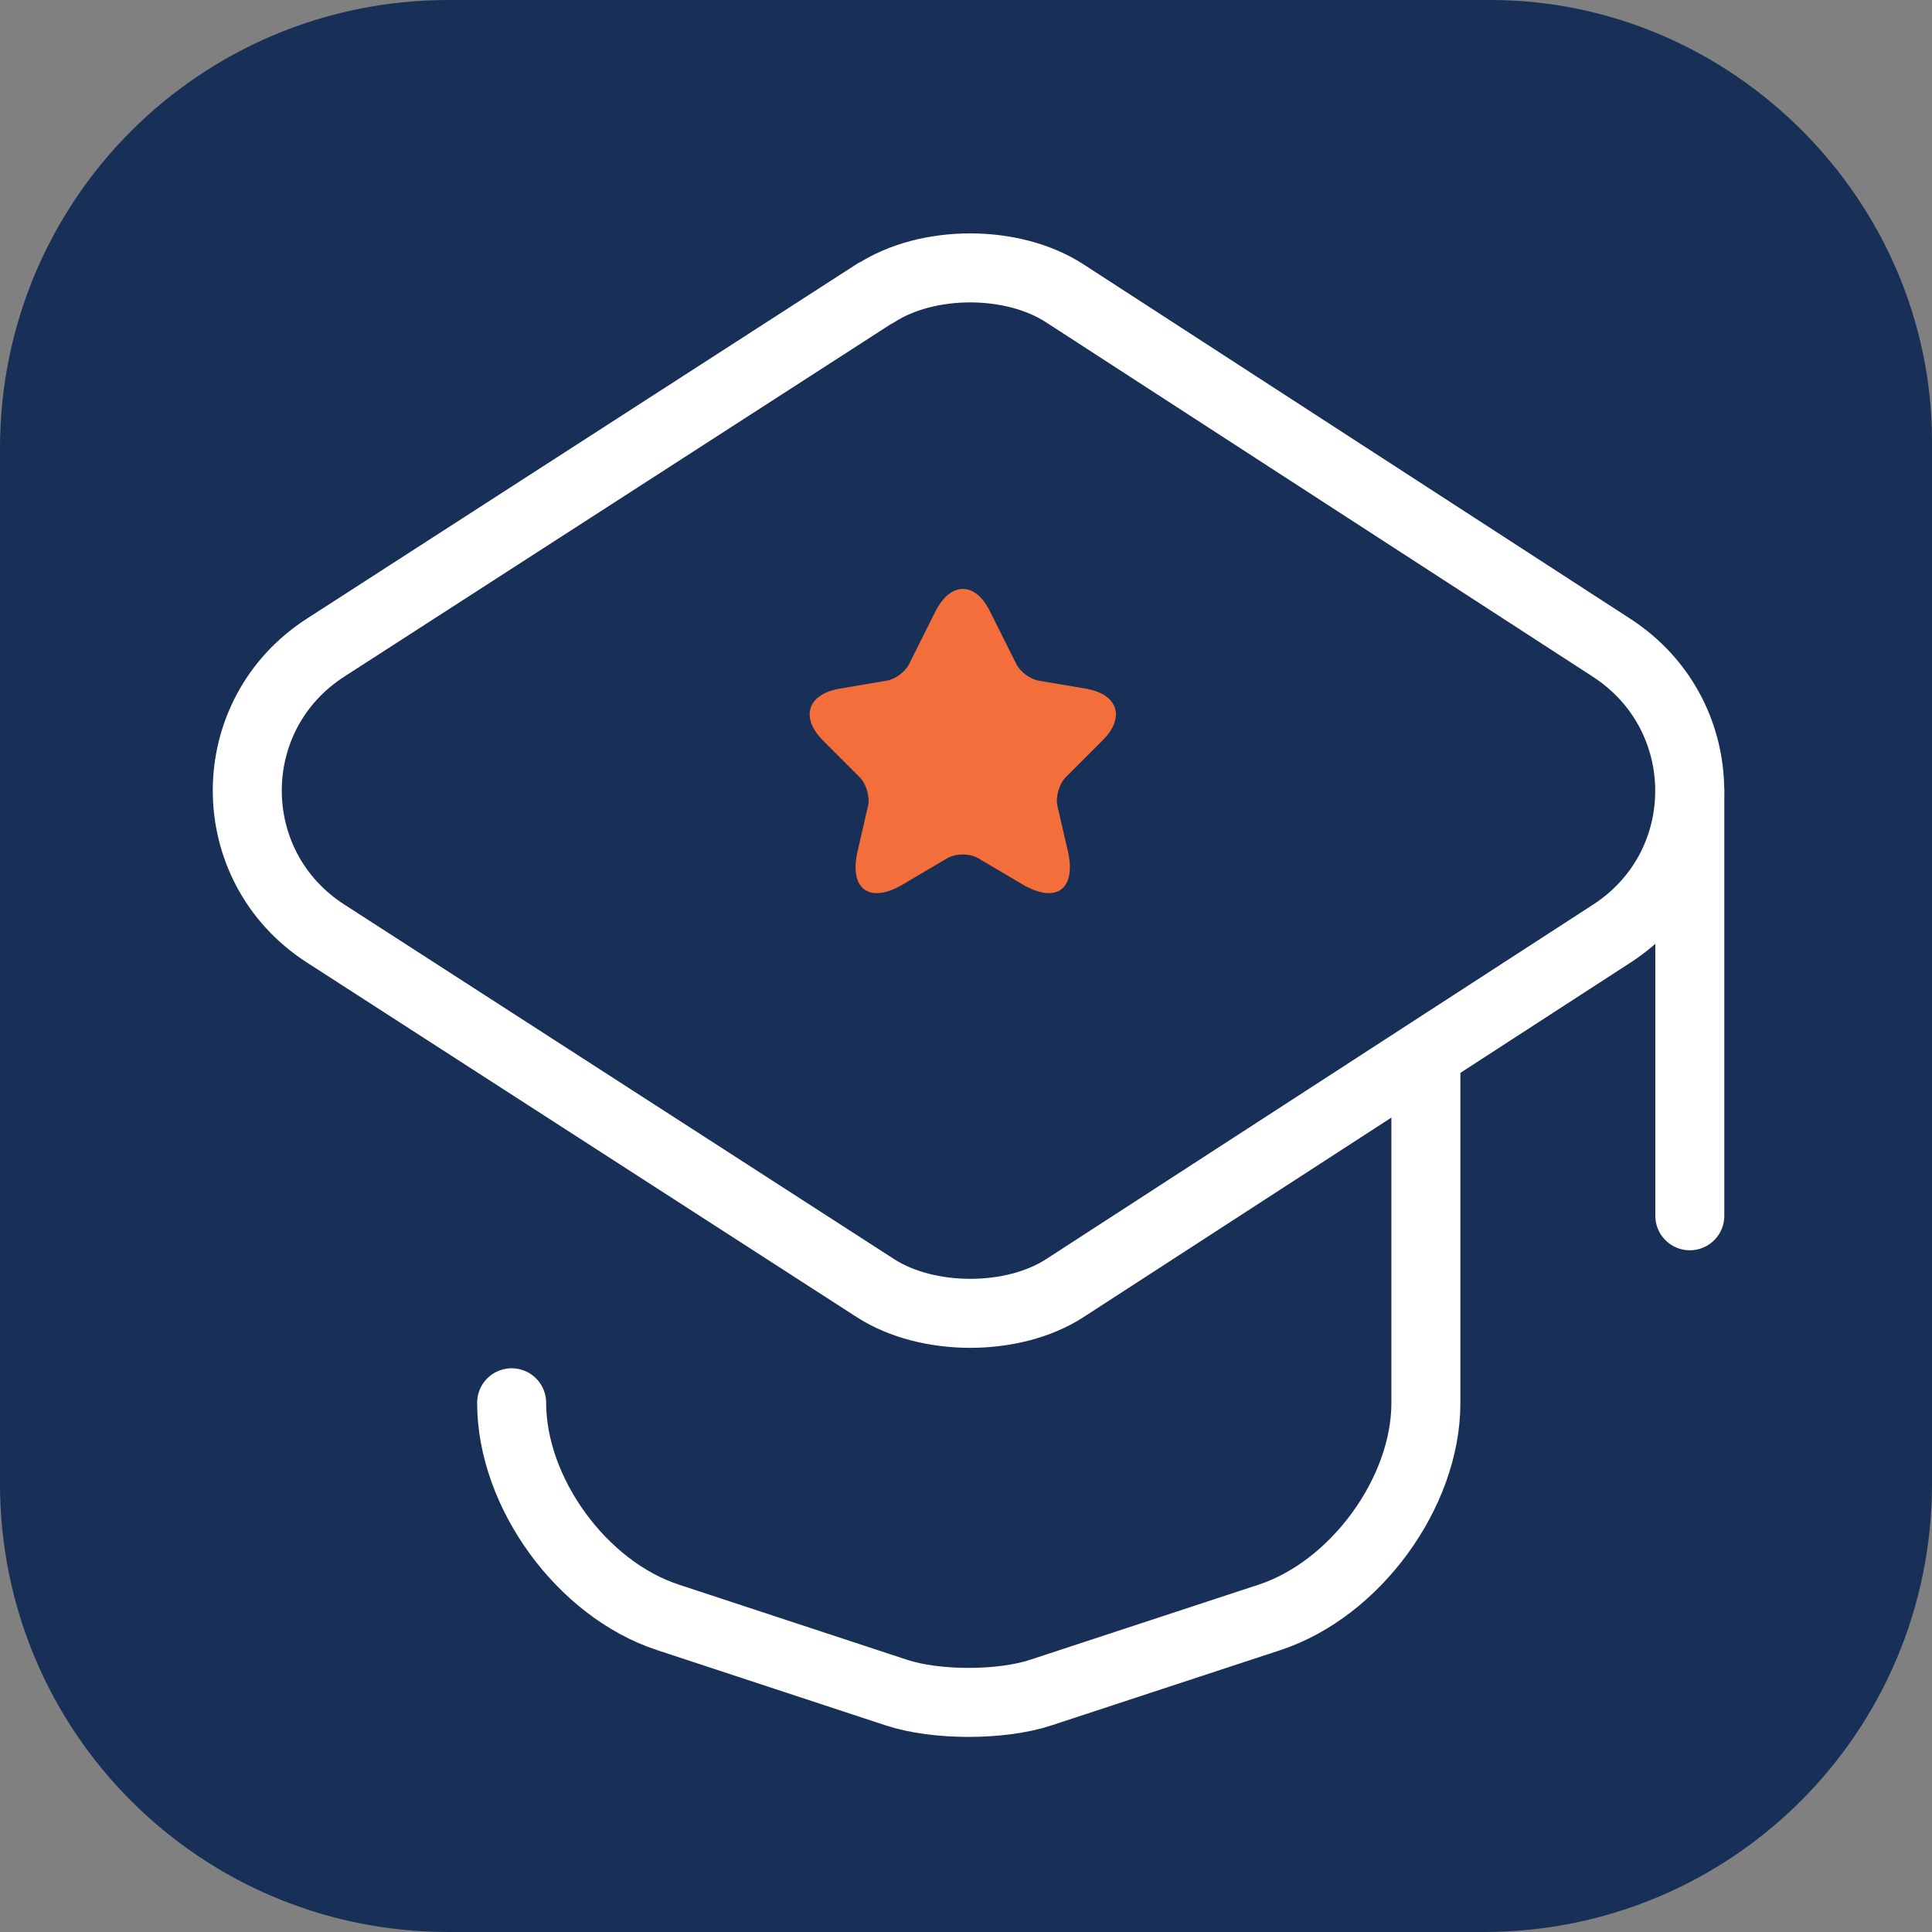 <?xml version="1.0" encoding="UTF-8"?>
<svg id="Layer_1" data-name="Layer 1" xmlns="http://www.w3.org/2000/svg" viewBox="0 0 56 56">
  <rect x="0" y="0" width="56" height="56" fill="#808080" stroke="none"/>
  <defs>
    <style>
      .cls-1 {
        fill: #182f57;
      }

      .cls-1, .cls-2 {
        stroke-width: 0px;
      }

      .cls-3 {
        fill: none;
        stroke: #fff;
        stroke-linecap: round;
        stroke-linejoin: round;
        stroke-width: 2px;
      }

      .cls-2 {
        fill: #f36e3a;
      }
    </style>
  </defs>
  <path class="cls-1" d="M43,56H13C5.8,56,0,50.2,0,43V13C0,5.8,5.8,0,13,0h30.2C50.2,0,56,5.8,56,12.8v30.2c0,7.2-5.8,13-13,13Z"/>
  <g>
    <g>
      <path class="cls-3" d="M25.38,8.49l-15.94,10.28c-3.03,1.95-3.03,6.34,0,8.29l15.94,10.28c1.51.97,3.98.97,5.48,0l15.86-10.28c3.01-1.95,3.01-6.32,0-8.28l-15.86-10.28c-1.51-.98-3.97-.98-5.48,0Z"/>
      <path class="cls-3" d="M14.83,40.66c0,2.6,2.03,5.4,4.53,6.22l6.62,2.18c1.15.38,3.04.38,4.19,0l6.63-2.18c2.49-.82,4.53-3.62,4.53-6.21v-9.53"/>
      <line class="cls-3" x1="48.98" y1="35.24" x2="48.98" y2="22.91"/>
    </g>
    <path class="cls-2" d="M28.7,17.73l.76,1.52c.11.22.4.44.65.48l1.36.23c.94.16,1.16.84.48,1.51l-1.06,1.06c-.19.19-.3.57-.24.83l.3,1.3c.26,1.12-.34,1.55-1.32.97l-1.27-.75c-.25-.15-.66-.15-.91,0l-1.27.75c-.98.58-1.58.15-1.32-.97l.3-1.3c.06-.26-.05-.64-.24-.83l-1.06-1.06c-.67-.67-.46-1.35.48-1.51l1.36-.23c.25-.04.54-.26.65-.48l.76-1.52c.44-.88,1.16-.88,1.59,0Z"/>
  </g>
</svg>